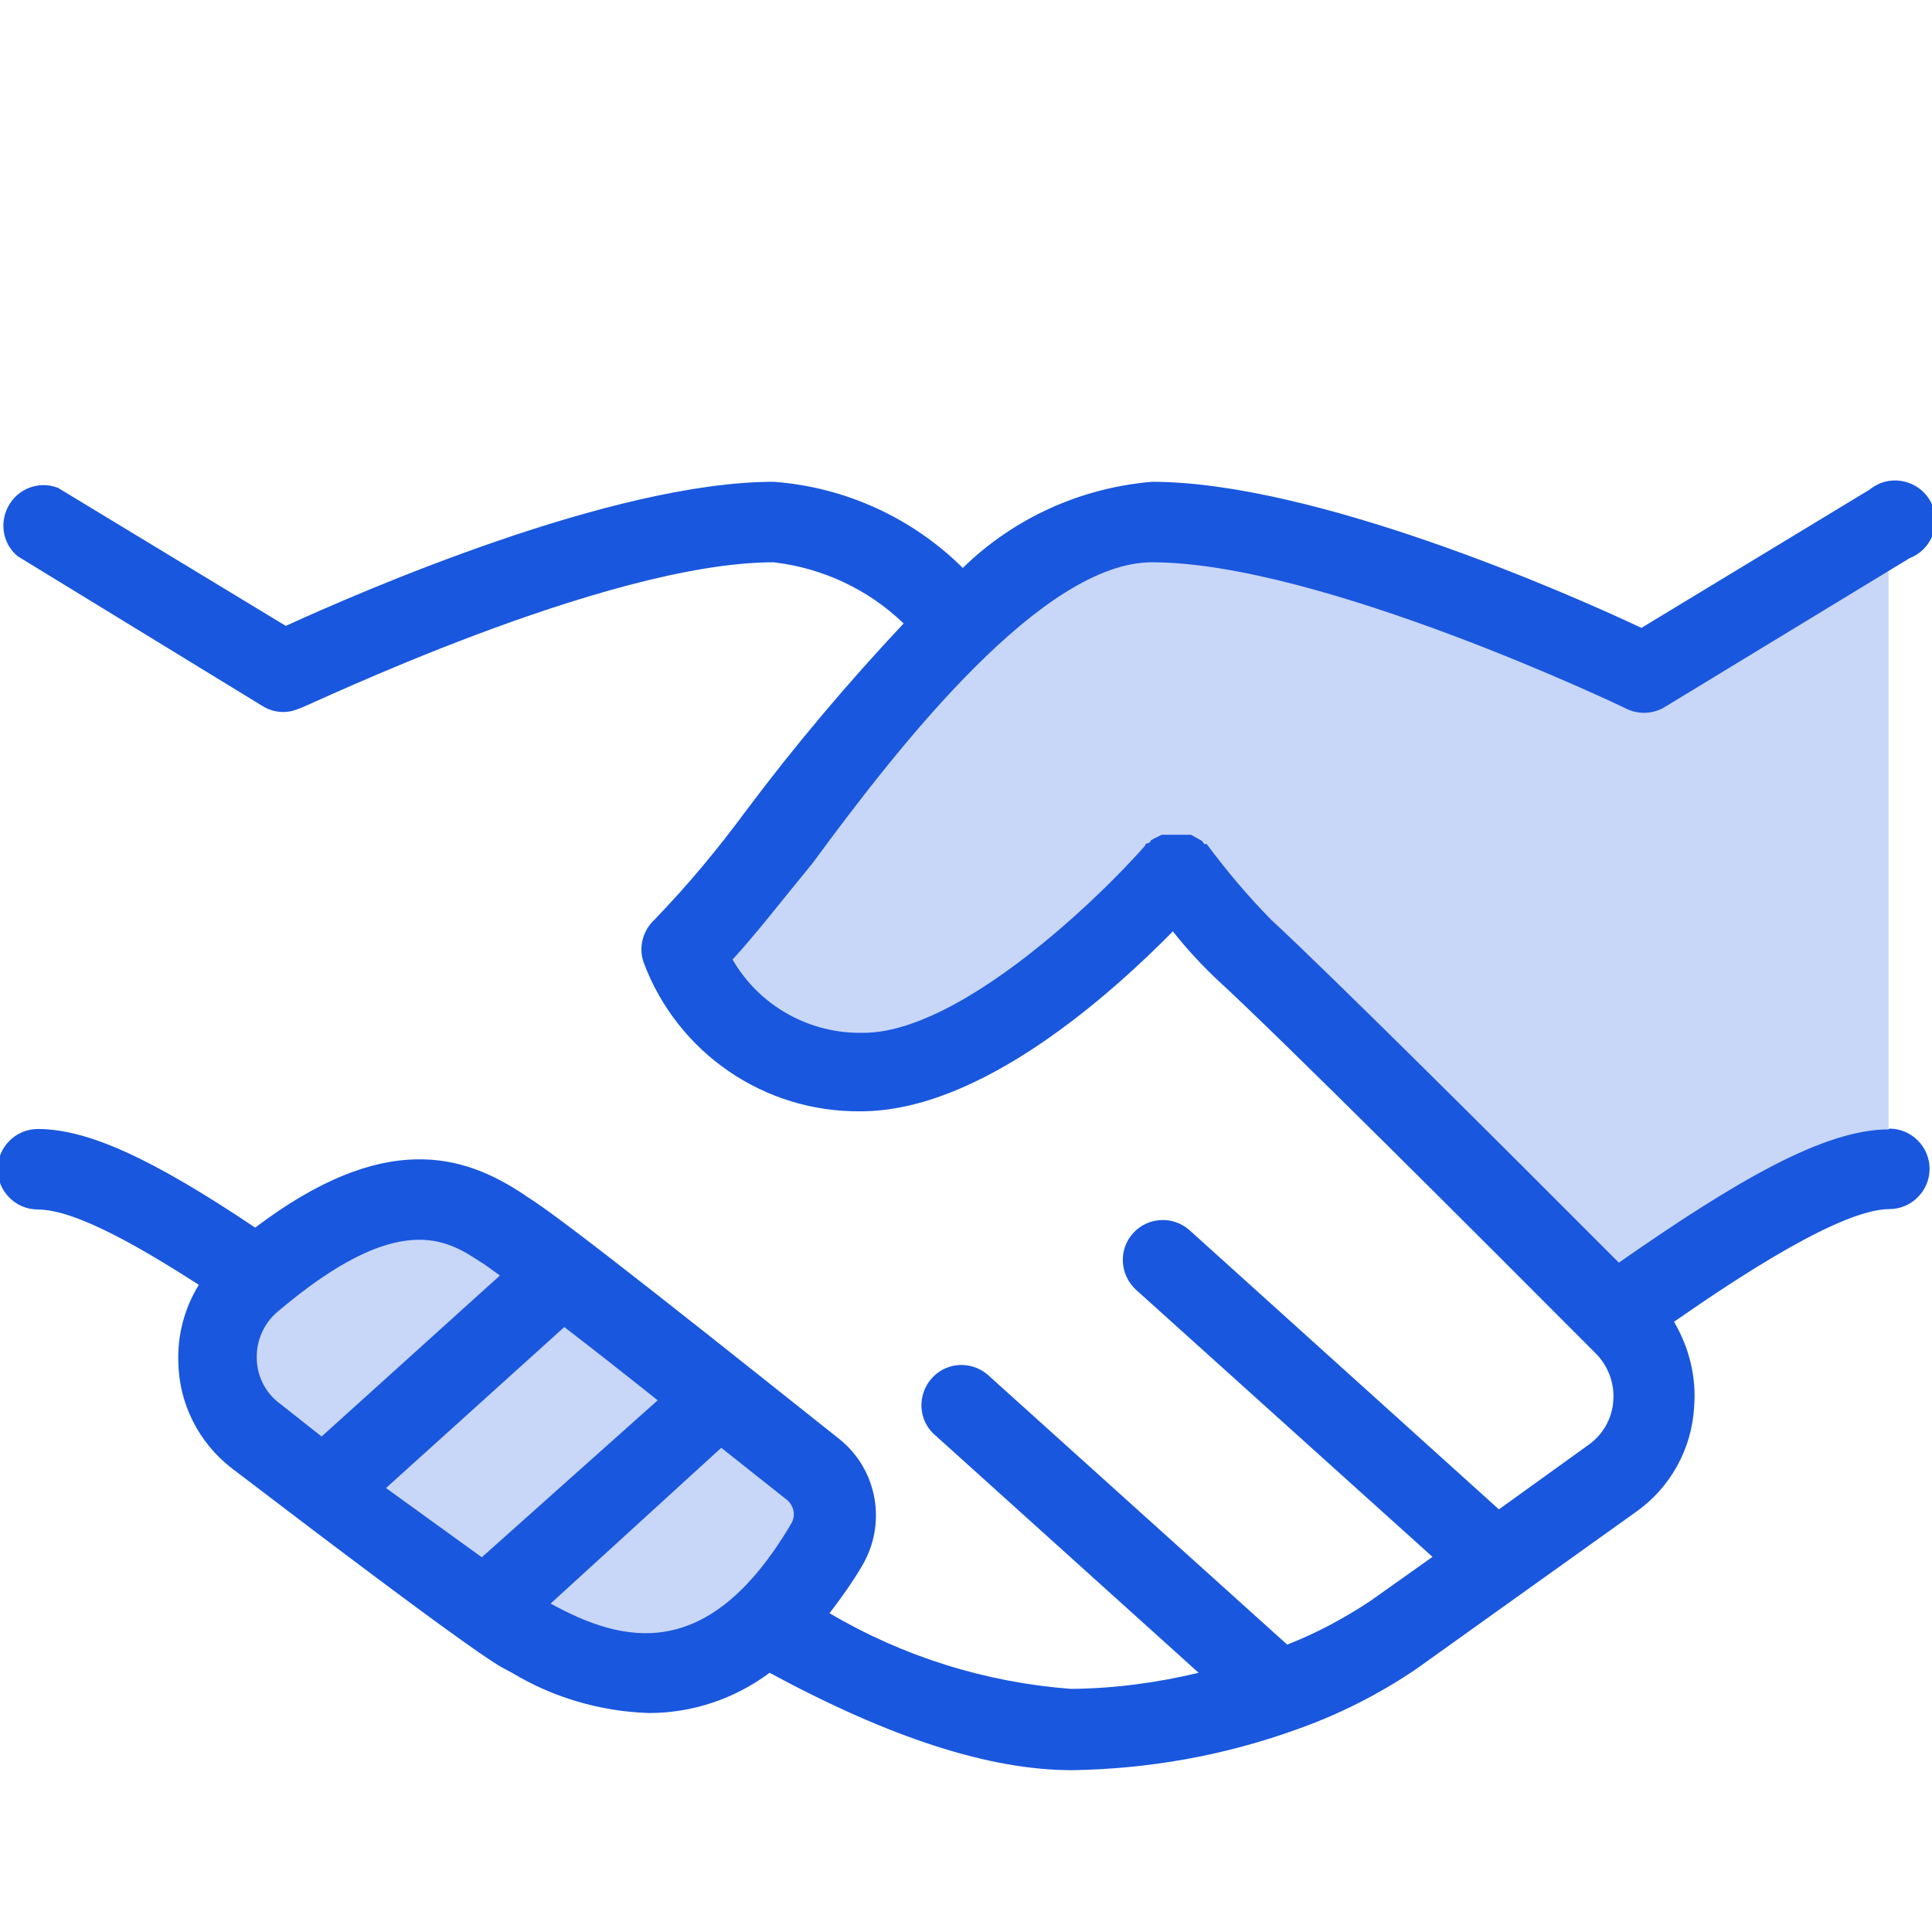 <?xml version="1.0" encoding="UTF-8"?>
<svg xmlns="http://www.w3.org/2000/svg" id="a" viewBox="0 0 48 48"><defs><style>.c,.d{fill:#1957de;}.d{isolation:isolate;opacity:.24;}</style></defs><g id="b"><path class="d" d="m29.19,21.62c.52.71,1.09,1.38,1.71,2,1.5,1.37,6.29,6.16,9.21,9.08h0c2.9-2.06,5.34-3.61,6.81-3.61V12.97l-6.12,3.72s-7.72-3.72-12.18-3.72-9.48,8.6-11.7,10.62c.71,1.83,2.49,3.03,4.45,3,3.44,0,7.8-5,7.8-5l.02.03Z"/><path class="d" d="m6.25,31.81c-1.06.91-1.18,2.5-.27,3.55.1.12.22.23.34.33,2.43,1.86,6,4.59,6.66,4.92.9.47,4.52,2.86,7.55-2.21.37-.62.23-1.41-.33-1.86-2-1.63-6.81-5.43-7.65-6s-2.63-1.87-6.3,1.27Z"/><path class="c" d="m46.92,28.06c-1.59,0-3.76,1.26-6.7,3.31-2.93-2.94-7.23-7.22-8.64-8.52-.58-.59-1.11-1.22-1.6-1.88h-.06l-.06-.08-.09-.05-.18-.1h-.17c-.06,0-.13,0-.19,0h-.37l-.18.09-.09.05s0,.05-.07.07-.05,0-.07.06c-1.13,1.29-4.6,4.65-7,4.65-1.33.03-2.58-.66-3.25-1.82.57-.62,1.23-1.47,2-2.41,2.2-3,5.72-7.46,8.42-7.46,4.18,0,11.67,3.58,11.75,3.62.3.16.65.16.95,0l6.12-3.72c.52-.2.77-.78.58-1.29-.2-.52-.78-.77-1.29-.58-.1.04-.2.1-.29.17l-5.66,3.43c-1.86-.88-8.14-3.63-12.16-3.63-1.77.15-3.43.9-4.7,2.14-1.26-1.25-2.93-2.01-4.7-2.14-4.02,0-10.3,2.75-12.12,3.58l-5.66-3.43c-.52-.2-1.09.06-1.29.58-.15.4-.04.85.29,1.12l6.08,3.72c.16.1.34.15.52.15.15,0,.29-.04.43-.1.08,0,7.56-3.62,11.75-3.62,1.21.14,2.35.67,3.23,1.52-1.39,1.48-2.7,3.03-3.92,4.66-.7.95-1.45,1.85-2.27,2.7-.29.27-.4.68-.27,1.06.84,2.25,3,3.73,5.4,3.7,3,0,6.24-2.94,7.75-4.47.33.42.7.82,1.09,1.19,1.53,1.4,6.56,6.43,9.43,9.31.3.31.46.74.42,1.18-.03.42-.25.81-.59,1.06l-2.25,1.62-7.68-6.93c-.41-.37-1.04-.34-1.41.07,0,0,0,0,0,0-.37.41-.33,1.04.08,1.41l7.36,6.63-1.55,1.1c-.65.43-1.34.8-2.06,1.08l-7.38-6.65c-.39-.39-1.02-.4-1.41-.01-.39.39-.4,1.02-.01,1.41.03.03.06.05.09.08l6.51,5.87c-1.04.25-2.1.39-3.17.4-2.12-.16-4.17-.8-6-1.88.29-.38.57-.77.81-1.18.62-1.05.38-2.39-.57-3.15-2.52-2-6.88-5.49-7.73-6l-.1-.07c-1.5-1-3.47-1.61-6.68.82-2.58-1.73-4.17-2.45-5.4-2.45-.55,0-1,.45-1,1s.45,1,1,1c1,0,2.76,1.08,4,1.87-.35.57-.53,1.23-.51,1.9.01,1.04.5,2.02,1.33,2.66,6,4.58,6.61,4.9,6.81,5l.15.08c1.03.62,2.2.96,3.4,1,1.08,0,2.13-.35,3-1,3,1.62,5.46,2.42,7.52,2.42,1.89-.03,3.76-.36,5.54-1h0c1.06-.37,2.07-.88,3-1.51l5.47-3.91c.85-.6,1.38-1.56,1.44-2.6.06-.74-.12-1.48-.5-2.12,1.65-1.15,4.17-2.8,5.35-2.8.55,0,1-.45,1-1s-.45-1-1-1h0Zm-34.95,10.63l-2.38-1.72,4.43-4c.65.5,1.43,1.11,2.32,1.82l-4.37,3.9Zm-5.59-4.92c-.02-.46.18-.91.54-1.2,3-2.54,4.2-1.75,5-1.23l.11.07.39.28-4.43,4-1-.79c-.37-.26-.6-.68-.61-1.13Zm7.3,6.07l4.24-3.87,1.65,1.31c.16.15.2.38.09.57-2.06,3.5-4.18,2.98-5.98,1.99Z"/></g></svg>
